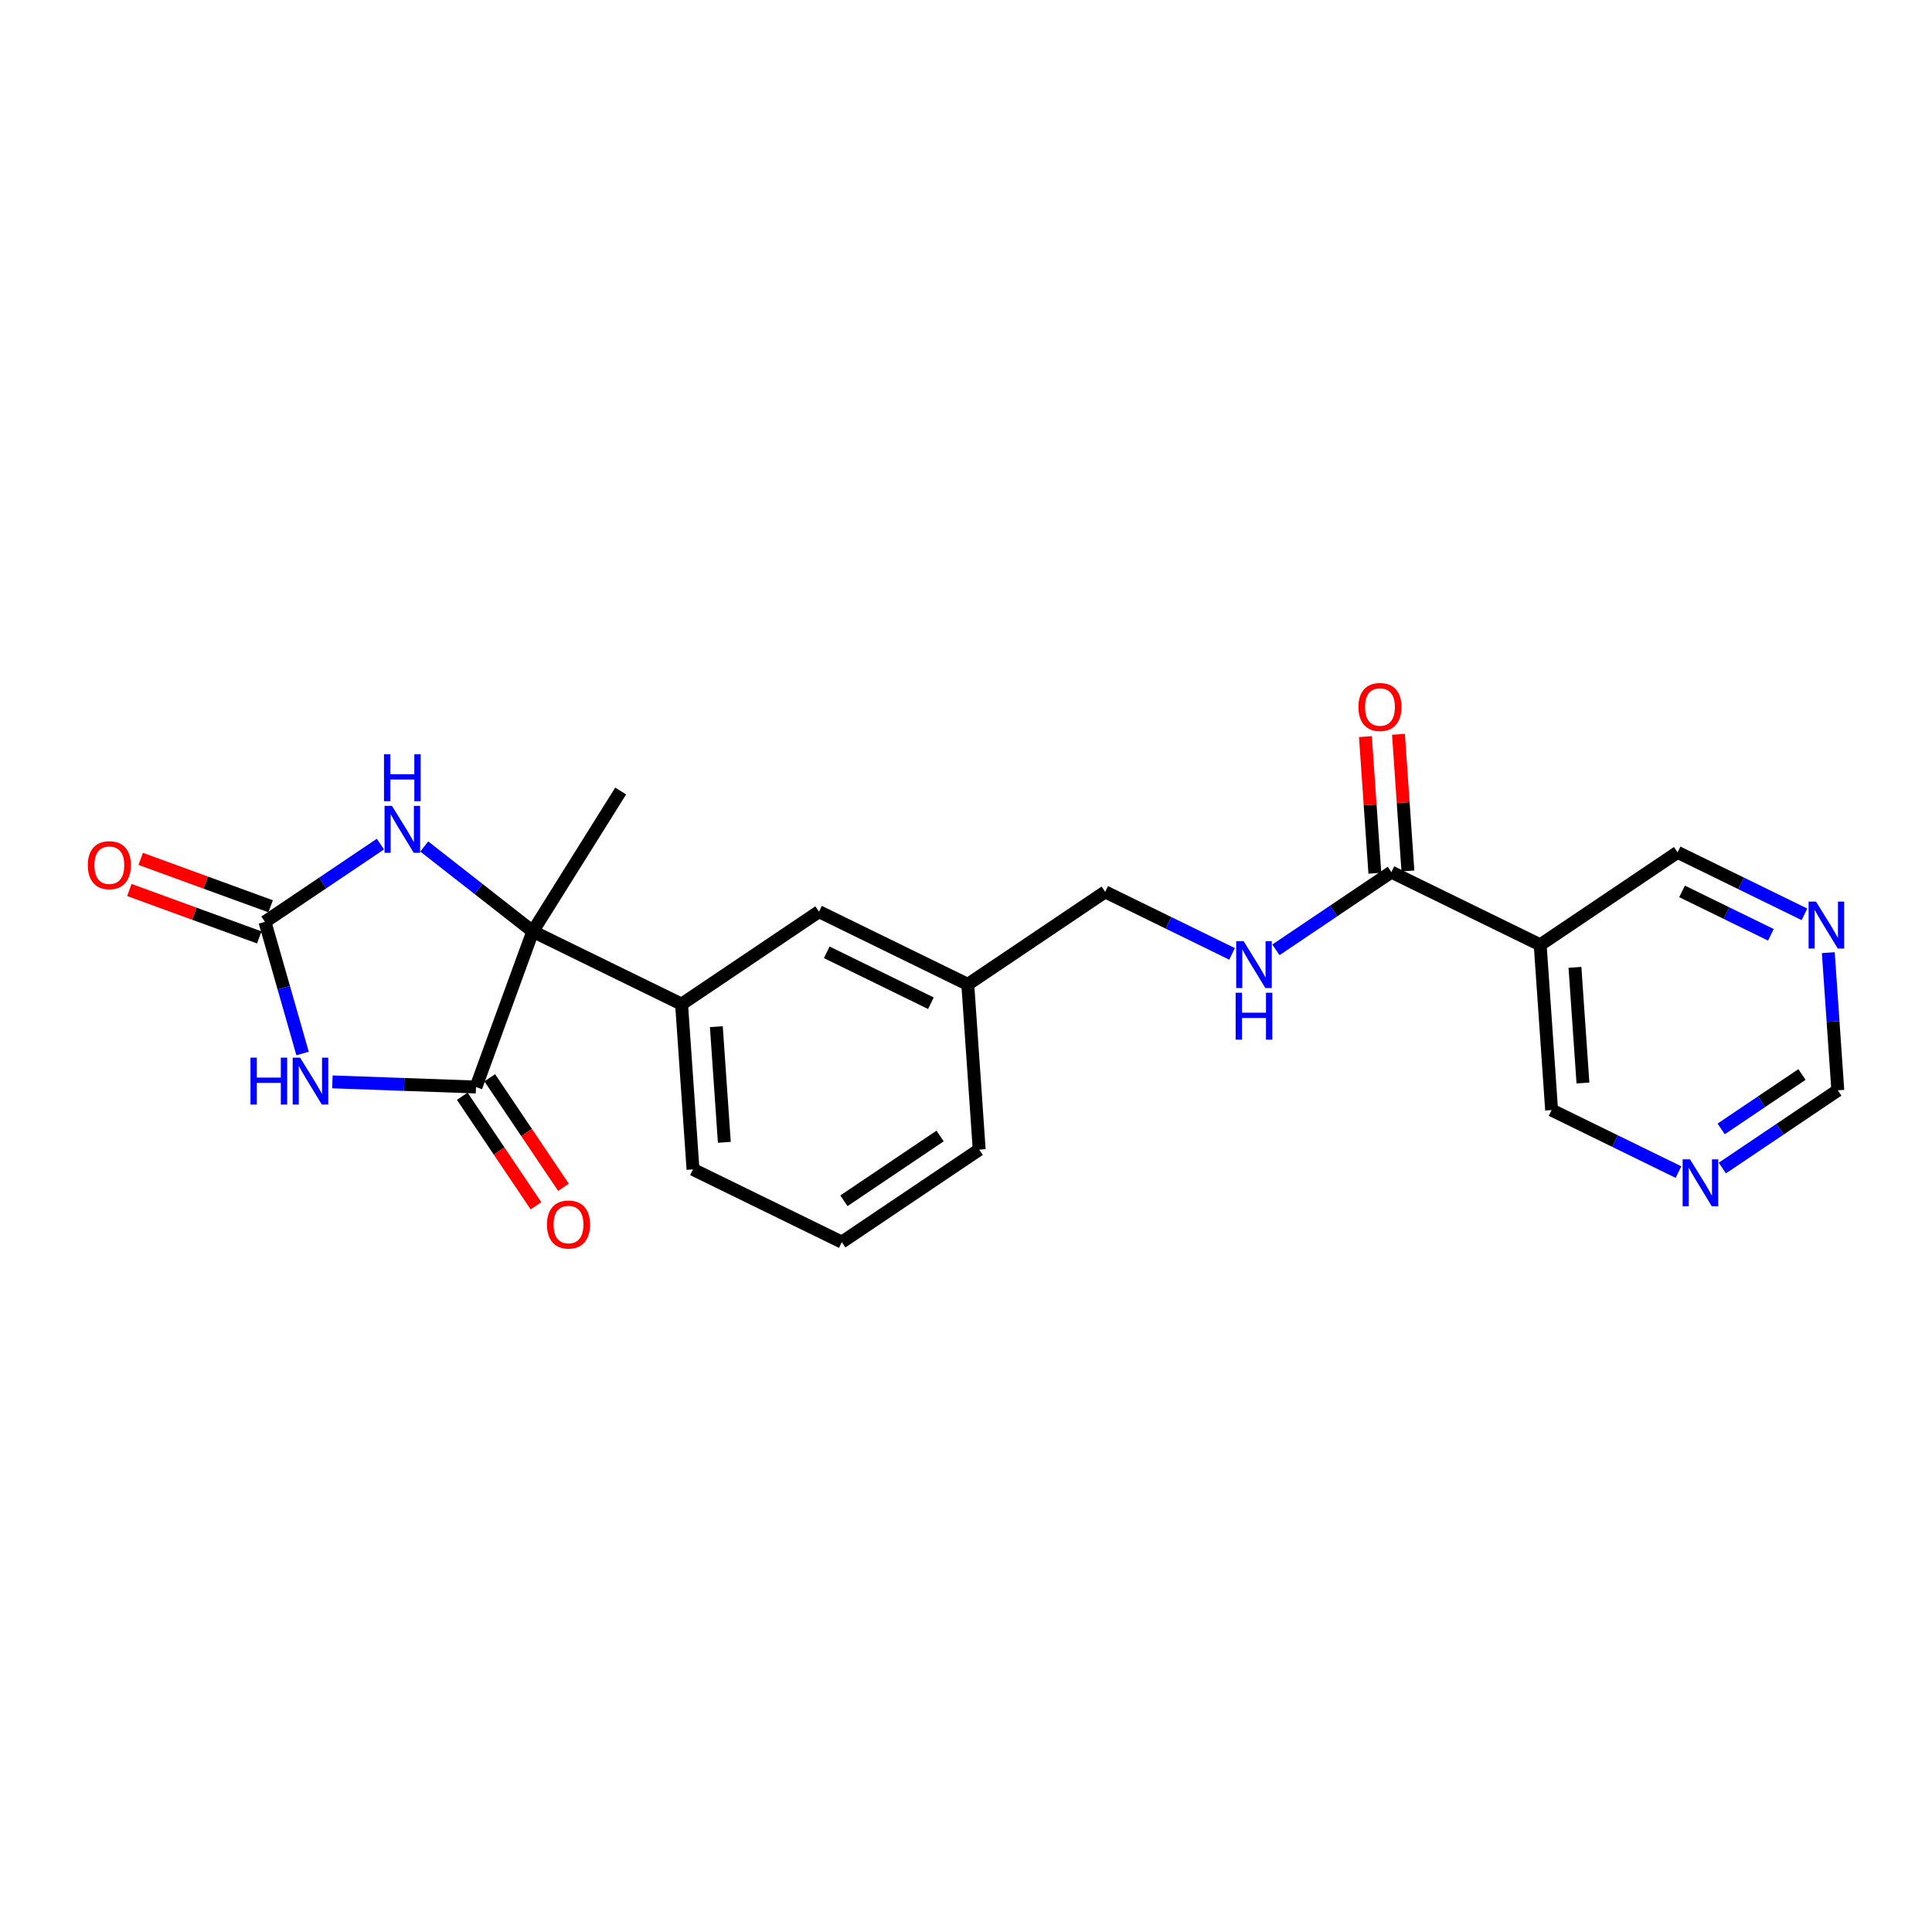 <?xml version='1.0' encoding='iso-8859-1'?>
<svg version='1.1' baseProfile='full'
              xmlns='http://www.w3.org/2000/svg'
                      xmlns:rdkit='http://www.rdkit.org/xml'
                      xmlns:xlink='http://www.w3.org/1999/xlink'
                  xml:space='preserve'
width='300px' height='300px' viewBox='0 0 300 300'>
<!-- END OF HEADER -->
<rect style='opacity:1.0;fill:#FFFFFF;stroke:none' width='300' height='300' x='0' y='0'> </rect>
<rect style='opacity:1.0;fill:#FFFFFF;stroke:none' width='300' height='300' x='0' y='0'> </rect>
<path class='bond-0 atom-0 atom-1' d='M 96.377,122.83 L 82.729,144.63' style='fill:none;fill-rule:evenodd;stroke:#000000;stroke-width:2.0px;stroke-linecap:butt;stroke-linejoin:miter;stroke-opacity:1' />
<path class='bond-1 atom-1 atom-2' d='M 82.729,144.63 L 105.836,155.924' style='fill:none;fill-rule:evenodd;stroke:#000000;stroke-width:2.0px;stroke-linecap:butt;stroke-linejoin:miter;stroke-opacity:1' />
<path class='bond-17 atom-1 atom-18' d='M 82.729,144.63 L 74.305,138.037' style='fill:none;fill-rule:evenodd;stroke:#000000;stroke-width:2.0px;stroke-linecap:butt;stroke-linejoin:miter;stroke-opacity:1' />
<path class='bond-17 atom-1 atom-18' d='M 74.305,138.037 L 65.88,131.444' style='fill:none;fill-rule:evenodd;stroke:#0000FF;stroke-width:2.0px;stroke-linecap:butt;stroke-linejoin:miter;stroke-opacity:1' />
<path class='bond-23 atom-22 atom-1' d='M 73.912,168.791 L 82.729,144.63' style='fill:none;fill-rule:evenodd;stroke:#000000;stroke-width:2.0px;stroke-linecap:butt;stroke-linejoin:miter;stroke-opacity:1' />
<path class='bond-2 atom-2 atom-3' d='M 105.836,155.924 L 107.609,181.582' style='fill:none;fill-rule:evenodd;stroke:#000000;stroke-width:2.0px;stroke-linecap:butt;stroke-linejoin:miter;stroke-opacity:1' />
<path class='bond-2 atom-2 atom-3' d='M 111.234,159.418 L 112.474,177.379' style='fill:none;fill-rule:evenodd;stroke:#000000;stroke-width:2.0px;stroke-linecap:butt;stroke-linejoin:miter;stroke-opacity:1' />
<path class='bond-24 atom-17 atom-2' d='M 127.17,141.56 L 105.836,155.924' style='fill:none;fill-rule:evenodd;stroke:#000000;stroke-width:2.0px;stroke-linecap:butt;stroke-linejoin:miter;stroke-opacity:1' />
<path class='bond-3 atom-3 atom-4' d='M 107.609,181.582 L 130.715,192.876' style='fill:none;fill-rule:evenodd;stroke:#000000;stroke-width:2.0px;stroke-linecap:butt;stroke-linejoin:miter;stroke-opacity:1' />
<path class='bond-4 atom-4 atom-5' d='M 130.715,192.876 L 152.05,178.512' style='fill:none;fill-rule:evenodd;stroke:#000000;stroke-width:2.0px;stroke-linecap:butt;stroke-linejoin:miter;stroke-opacity:1' />
<path class='bond-4 atom-4 atom-5' d='M 131.043,186.455 L 145.977,176.4' style='fill:none;fill-rule:evenodd;stroke:#000000;stroke-width:2.0px;stroke-linecap:butt;stroke-linejoin:miter;stroke-opacity:1' />
<path class='bond-5 atom-5 atom-6' d='M 152.05,178.512 L 150.277,152.854' style='fill:none;fill-rule:evenodd;stroke:#000000;stroke-width:2.0px;stroke-linecap:butt;stroke-linejoin:miter;stroke-opacity:1' />
<path class='bond-6 atom-6 atom-7' d='M 150.277,152.854 L 171.612,138.49' style='fill:none;fill-rule:evenodd;stroke:#000000;stroke-width:2.0px;stroke-linecap:butt;stroke-linejoin:miter;stroke-opacity:1' />
<path class='bond-16 atom-6 atom-17' d='M 150.277,152.854 L 127.17,141.56' style='fill:none;fill-rule:evenodd;stroke:#000000;stroke-width:2.0px;stroke-linecap:butt;stroke-linejoin:miter;stroke-opacity:1' />
<path class='bond-16 atom-6 atom-17' d='M 144.552,155.781 L 128.378,147.875' style='fill:none;fill-rule:evenodd;stroke:#000000;stroke-width:2.0px;stroke-linecap:butt;stroke-linejoin:miter;stroke-opacity:1' />
<path class='bond-7 atom-7 atom-8' d='M 171.612,138.49 L 181.463,143.305' style='fill:none;fill-rule:evenodd;stroke:#000000;stroke-width:2.0px;stroke-linecap:butt;stroke-linejoin:miter;stroke-opacity:1' />
<path class='bond-7 atom-7 atom-8' d='M 181.463,143.305 L 191.313,148.119' style='fill:none;fill-rule:evenodd;stroke:#0000FF;stroke-width:2.0px;stroke-linecap:butt;stroke-linejoin:miter;stroke-opacity:1' />
<path class='bond-8 atom-8 atom-9' d='M 198.124,147.491 L 207.089,141.455' style='fill:none;fill-rule:evenodd;stroke:#0000FF;stroke-width:2.0px;stroke-linecap:butt;stroke-linejoin:miter;stroke-opacity:1' />
<path class='bond-8 atom-8 atom-9' d='M 207.089,141.455 L 216.053,135.42' style='fill:none;fill-rule:evenodd;stroke:#000000;stroke-width:2.0px;stroke-linecap:butt;stroke-linejoin:miter;stroke-opacity:1' />
<path class='bond-9 atom-9 atom-10' d='M 218.619,135.242 L 217.886,124.633' style='fill:none;fill-rule:evenodd;stroke:#000000;stroke-width:2.0px;stroke-linecap:butt;stroke-linejoin:miter;stroke-opacity:1' />
<path class='bond-9 atom-9 atom-10' d='M 217.886,124.633 L 217.153,114.023' style='fill:none;fill-rule:evenodd;stroke:#FF0000;stroke-width:2.0px;stroke-linecap:butt;stroke-linejoin:miter;stroke-opacity:1' />
<path class='bond-9 atom-9 atom-10' d='M 213.487,135.597 L 212.754,124.987' style='fill:none;fill-rule:evenodd;stroke:#000000;stroke-width:2.0px;stroke-linecap:butt;stroke-linejoin:miter;stroke-opacity:1' />
<path class='bond-9 atom-9 atom-10' d='M 212.754,124.987 L 212.021,114.378' style='fill:none;fill-rule:evenodd;stroke:#FF0000;stroke-width:2.0px;stroke-linecap:butt;stroke-linejoin:miter;stroke-opacity:1' />
<path class='bond-10 atom-9 atom-11' d='M 216.053,135.42 L 239.16,146.714' style='fill:none;fill-rule:evenodd;stroke:#000000;stroke-width:2.0px;stroke-linecap:butt;stroke-linejoin:miter;stroke-opacity:1' />
<path class='bond-11 atom-11 atom-12' d='M 239.16,146.714 L 240.933,172.372' style='fill:none;fill-rule:evenodd;stroke:#000000;stroke-width:2.0px;stroke-linecap:butt;stroke-linejoin:miter;stroke-opacity:1' />
<path class='bond-11 atom-11 atom-12' d='M 244.558,150.208 L 245.798,168.169' style='fill:none;fill-rule:evenodd;stroke:#000000;stroke-width:2.0px;stroke-linecap:butt;stroke-linejoin:miter;stroke-opacity:1' />
<path class='bond-25 atom-16 atom-11' d='M 260.494,132.35 L 239.16,146.714' style='fill:none;fill-rule:evenodd;stroke:#000000;stroke-width:2.0px;stroke-linecap:butt;stroke-linejoin:miter;stroke-opacity:1' />
<path class='bond-12 atom-12 atom-13' d='M 240.933,172.372 L 250.783,177.187' style='fill:none;fill-rule:evenodd;stroke:#000000;stroke-width:2.0px;stroke-linecap:butt;stroke-linejoin:miter;stroke-opacity:1' />
<path class='bond-12 atom-12 atom-13' d='M 250.783,177.187 L 260.634,182.002' style='fill:none;fill-rule:evenodd;stroke:#0000FF;stroke-width:2.0px;stroke-linecap:butt;stroke-linejoin:miter;stroke-opacity:1' />
<path class='bond-13 atom-13 atom-14' d='M 267.445,181.373 L 276.409,175.338' style='fill:none;fill-rule:evenodd;stroke:#0000FF;stroke-width:2.0px;stroke-linecap:butt;stroke-linejoin:miter;stroke-opacity:1' />
<path class='bond-13 atom-13 atom-14' d='M 276.409,175.338 L 285.374,169.302' style='fill:none;fill-rule:evenodd;stroke:#000000;stroke-width:2.0px;stroke-linecap:butt;stroke-linejoin:miter;stroke-opacity:1' />
<path class='bond-13 atom-13 atom-14' d='M 267.261,175.296 L 273.536,171.071' style='fill:none;fill-rule:evenodd;stroke:#0000FF;stroke-width:2.0px;stroke-linecap:butt;stroke-linejoin:miter;stroke-opacity:1' />
<path class='bond-13 atom-13 atom-14' d='M 273.536,171.071 L 279.812,166.846' style='fill:none;fill-rule:evenodd;stroke:#000000;stroke-width:2.0px;stroke-linecap:butt;stroke-linejoin:miter;stroke-opacity:1' />
<path class='bond-14 atom-14 atom-15' d='M 285.374,169.302 L 284.636,158.615' style='fill:none;fill-rule:evenodd;stroke:#000000;stroke-width:2.0px;stroke-linecap:butt;stroke-linejoin:miter;stroke-opacity:1' />
<path class='bond-14 atom-14 atom-15' d='M 284.636,158.615 L 283.897,147.928' style='fill:none;fill-rule:evenodd;stroke:#0000FF;stroke-width:2.0px;stroke-linecap:butt;stroke-linejoin:miter;stroke-opacity:1' />
<path class='bond-15 atom-15 atom-16' d='M 280.196,141.979 L 270.345,137.164' style='fill:none;fill-rule:evenodd;stroke:#0000FF;stroke-width:2.0px;stroke-linecap:butt;stroke-linejoin:miter;stroke-opacity:1' />
<path class='bond-15 atom-15 atom-16' d='M 270.345,137.164 L 260.494,132.35' style='fill:none;fill-rule:evenodd;stroke:#000000;stroke-width:2.0px;stroke-linecap:butt;stroke-linejoin:miter;stroke-opacity:1' />
<path class='bond-15 atom-15 atom-16' d='M 274.982,145.156 L 268.086,141.786' style='fill:none;fill-rule:evenodd;stroke:#0000FF;stroke-width:2.0px;stroke-linecap:butt;stroke-linejoin:miter;stroke-opacity:1' />
<path class='bond-15 atom-15 atom-16' d='M 268.086,141.786 L 261.191,138.415' style='fill:none;fill-rule:evenodd;stroke:#000000;stroke-width:2.0px;stroke-linecap:butt;stroke-linejoin:miter;stroke-opacity:1' />
<path class='bond-18 atom-18 atom-19' d='M 59.07,131.071 L 50.105,137.107' style='fill:none;fill-rule:evenodd;stroke:#0000FF;stroke-width:2.0px;stroke-linecap:butt;stroke-linejoin:miter;stroke-opacity:1' />
<path class='bond-18 atom-18 atom-19' d='M 50.105,137.107 L 41.141,143.143' style='fill:none;fill-rule:evenodd;stroke:#000000;stroke-width:2.0px;stroke-linecap:butt;stroke-linejoin:miter;stroke-opacity:1' />
<path class='bond-19 atom-19 atom-20' d='M 42.023,140.727 L 31.935,137.046' style='fill:none;fill-rule:evenodd;stroke:#000000;stroke-width:2.0px;stroke-linecap:butt;stroke-linejoin:miter;stroke-opacity:1' />
<path class='bond-19 atom-19 atom-20' d='M 31.935,137.046 L 21.848,133.365' style='fill:none;fill-rule:evenodd;stroke:#FF0000;stroke-width:2.0px;stroke-linecap:butt;stroke-linejoin:miter;stroke-opacity:1' />
<path class='bond-19 atom-19 atom-20' d='M 40.259,145.559 L 30.172,141.878' style='fill:none;fill-rule:evenodd;stroke:#000000;stroke-width:2.0px;stroke-linecap:butt;stroke-linejoin:miter;stroke-opacity:1' />
<path class='bond-19 atom-19 atom-20' d='M 30.172,141.878 L 20.085,138.197' style='fill:none;fill-rule:evenodd;stroke:#FF0000;stroke-width:2.0px;stroke-linecap:butt;stroke-linejoin:miter;stroke-opacity:1' />
<path class='bond-20 atom-19 atom-21' d='M 41.141,143.143 L 44.063,153.365' style='fill:none;fill-rule:evenodd;stroke:#000000;stroke-width:2.0px;stroke-linecap:butt;stroke-linejoin:miter;stroke-opacity:1' />
<path class='bond-20 atom-19 atom-21' d='M 44.063,153.365 L 46.984,163.587' style='fill:none;fill-rule:evenodd;stroke:#0000FF;stroke-width:2.0px;stroke-linecap:butt;stroke-linejoin:miter;stroke-opacity:1' />
<path class='bond-21 atom-21 atom-22' d='M 51.614,167.994 L 62.763,168.392' style='fill:none;fill-rule:evenodd;stroke:#0000FF;stroke-width:2.0px;stroke-linecap:butt;stroke-linejoin:miter;stroke-opacity:1' />
<path class='bond-21 atom-21 atom-22' d='M 62.763,168.392 L 73.912,168.791' style='fill:none;fill-rule:evenodd;stroke:#000000;stroke-width:2.0px;stroke-linecap:butt;stroke-linejoin:miter;stroke-opacity:1' />
<path class='bond-22 atom-22 atom-23' d='M 71.779,170.227 L 77.504,178.732' style='fill:none;fill-rule:evenodd;stroke:#000000;stroke-width:2.0px;stroke-linecap:butt;stroke-linejoin:miter;stroke-opacity:1' />
<path class='bond-22 atom-22 atom-23' d='M 77.504,178.732 L 83.23,187.236' style='fill:none;fill-rule:evenodd;stroke:#FF0000;stroke-width:2.0px;stroke-linecap:butt;stroke-linejoin:miter;stroke-opacity:1' />
<path class='bond-22 atom-22 atom-23' d='M 76.046,167.355 L 81.771,175.859' style='fill:none;fill-rule:evenodd;stroke:#000000;stroke-width:2.0px;stroke-linecap:butt;stroke-linejoin:miter;stroke-opacity:1' />
<path class='bond-22 atom-22 atom-23' d='M 81.771,175.859 L 87.497,184.363' style='fill:none;fill-rule:evenodd;stroke:#FF0000;stroke-width:2.0px;stroke-linecap:butt;stroke-linejoin:miter;stroke-opacity:1' />
<path  class='atom-8' d='M 193.109 146.142
L 195.495 150
Q 195.732 150.381, 196.113 151.07
Q 196.493 151.759, 196.514 151.8
L 196.514 146.142
L 197.481 146.142
L 197.481 153.426
L 196.483 153.426
L 193.921 149.208
Q 193.623 148.714, 193.304 148.148
Q 192.995 147.582, 192.903 147.407
L 192.903 153.426
L 191.956 153.426
L 191.956 146.142
L 193.109 146.142
' fill='#0000FF'/>
<path  class='atom-8' d='M 191.869 154.154
L 192.857 154.154
L 192.857 157.251
L 196.581 157.251
L 196.581 154.154
L 197.568 154.154
L 197.568 161.438
L 196.581 161.438
L 196.581 158.074
L 192.857 158.074
L 192.857 161.438
L 191.869 161.438
L 191.869 154.154
' fill='#0000FF'/>
<path  class='atom-10' d='M 210.937 109.782
Q 210.937 108.033, 211.801 107.056
Q 212.665 106.078, 214.281 106.078
Q 215.896 106.078, 216.76 107.056
Q 217.624 108.033, 217.624 109.782
Q 217.624 111.552, 216.75 112.56
Q 215.875 113.558, 214.281 113.558
Q 212.676 113.558, 211.801 112.56
Q 210.937 111.562, 210.937 109.782
M 214.281 112.735
Q 215.392 112.735, 215.988 111.994
Q 216.595 111.243, 216.595 109.782
Q 216.595 108.352, 215.988 107.632
Q 215.392 106.901, 214.281 106.901
Q 213.169 106.901, 212.562 107.622
Q 211.966 108.342, 211.966 109.782
Q 211.966 111.253, 212.562 111.994
Q 213.169 112.735, 214.281 112.735
' fill='#FF0000'/>
<path  class='atom-13' d='M 262.429 180.024
L 264.816 183.882
Q 265.053 184.263, 265.433 184.952
Q 265.814 185.641, 265.835 185.682
L 265.835 180.024
L 266.802 180.024
L 266.802 187.308
L 265.804 187.308
L 263.242 183.09
Q 262.944 182.596, 262.625 182.03
Q 262.316 181.464, 262.224 181.29
L 262.224 187.308
L 261.277 187.308
L 261.277 180.024
L 262.429 180.024
' fill='#0000FF'/>
<path  class='atom-15' d='M 281.991 140.002
L 284.378 143.86
Q 284.615 144.24, 284.995 144.93
Q 285.376 145.619, 285.397 145.66
L 285.397 140.002
L 286.364 140.002
L 286.364 147.285
L 285.366 147.285
L 282.804 143.068
Q 282.506 142.574, 282.187 142.008
Q 281.878 141.442, 281.786 141.267
L 281.786 147.285
L 280.839 147.285
L 280.839 140.002
L 281.991 140.002
' fill='#0000FF'/>
<path  class='atom-18' d='M 60.865 125.137
L 63.252 128.995
Q 63.489 129.375, 63.869 130.065
Q 64.25 130.754, 64.27 130.795
L 64.27 125.137
L 65.237 125.137
L 65.237 132.42
L 64.24 132.42
L 61.678 128.202
Q 61.38 127.709, 61.061 127.143
Q 60.752 126.577, 60.659 126.402
L 60.659 132.42
L 59.713 132.42
L 59.713 125.137
L 60.865 125.137
' fill='#0000FF'/>
<path  class='atom-18' d='M 59.626 117.125
L 60.613 117.125
L 60.613 120.221
L 64.337 120.221
L 64.337 117.125
L 65.325 117.125
L 65.325 124.408
L 64.337 124.408
L 64.337 121.044
L 60.613 121.044
L 60.613 124.408
L 59.626 124.408
L 59.626 117.125
' fill='#0000FF'/>
<path  class='atom-20' d='M 13.636 134.346
Q 13.636 132.598, 14.501 131.62
Q 15.365 130.643, 16.98 130.643
Q 18.595 130.643, 19.459 131.62
Q 20.323 132.598, 20.323 134.346
Q 20.323 136.116, 19.449 137.124
Q 18.575 138.122, 16.98 138.122
Q 15.375 138.122, 14.501 137.124
Q 13.636 136.126, 13.636 134.346
M 16.98 137.299
Q 18.091 137.299, 18.688 136.558
Q 19.295 135.807, 19.295 134.346
Q 19.295 132.916, 18.688 132.196
Q 18.091 131.466, 16.98 131.466
Q 15.869 131.466, 15.262 132.186
Q 14.665 132.906, 14.665 134.346
Q 14.665 135.818, 15.262 136.558
Q 15.869 137.299, 16.98 137.299
' fill='#FF0000'/>
<path  class='atom-21' d='M 38.894 164.23
L 39.881 164.23
L 39.881 167.327
L 43.605 167.327
L 43.605 164.23
L 44.593 164.23
L 44.593 171.514
L 43.605 171.514
L 43.605 168.15
L 39.881 168.15
L 39.881 171.514
L 38.894 171.514
L 38.894 164.23
' fill='#0000FF'/>
<path  class='atom-21' d='M 46.599 164.23
L 48.986 168.088
Q 49.223 168.468, 49.603 169.158
Q 49.984 169.847, 50.005 169.888
L 50.005 164.23
L 50.971 164.23
L 50.971 171.514
L 49.974 171.514
L 47.412 167.296
Q 47.114 166.802, 46.795 166.236
Q 46.486 165.67, 46.394 165.495
L 46.394 171.514
L 45.447 171.514
L 45.447 164.23
L 46.599 164.23
' fill='#0000FF'/>
<path  class='atom-23' d='M 84.933 190.146
Q 84.933 188.397, 85.797 187.42
Q 86.661 186.442, 88.276 186.442
Q 89.891 186.442, 90.756 187.42
Q 91.62 188.397, 91.62 190.146
Q 91.62 191.915, 90.745 192.924
Q 89.871 193.922, 88.276 193.922
Q 86.671 193.922, 85.797 192.924
Q 84.933 191.926, 84.933 190.146
M 88.276 193.099
Q 89.387 193.099, 89.984 192.358
Q 90.591 191.607, 90.591 190.146
Q 90.591 188.716, 89.984 187.996
Q 89.387 187.265, 88.276 187.265
Q 87.165 187.265, 86.558 187.986
Q 85.962 188.706, 85.962 190.146
Q 85.962 191.617, 86.558 192.358
Q 87.165 193.099, 88.276 193.099
' fill='#FF0000'/>
</svg>
